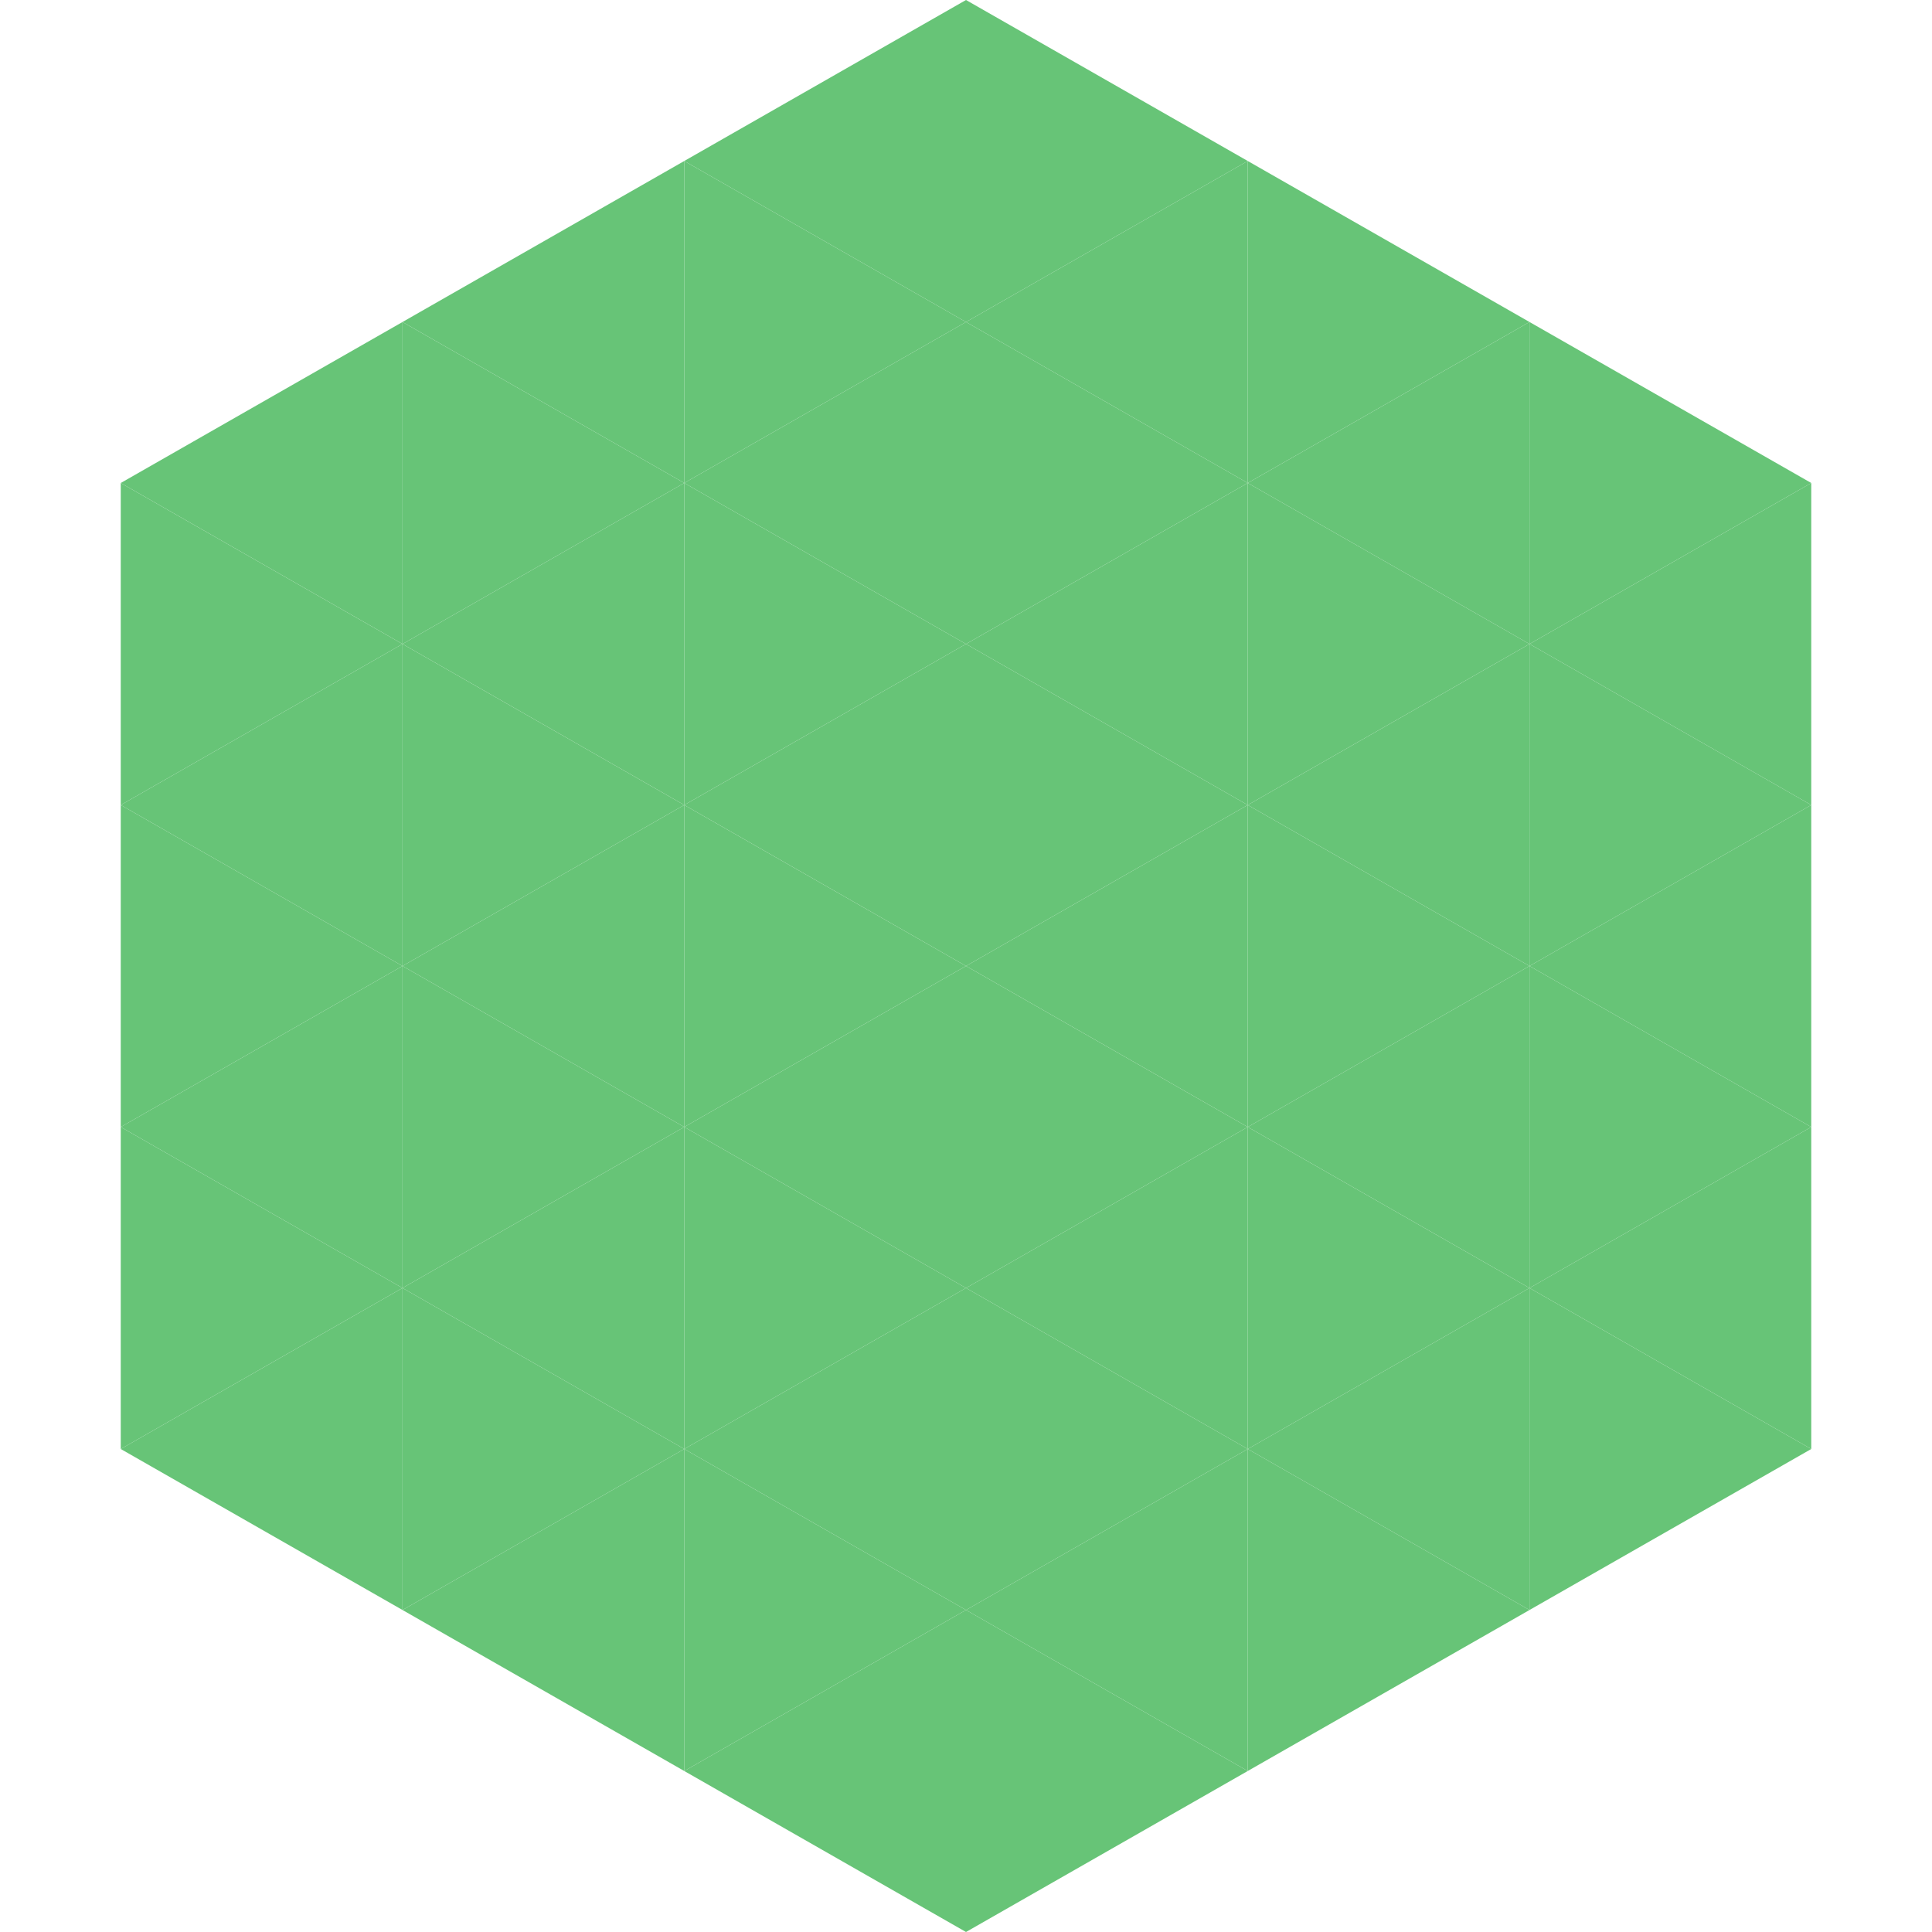 <?xml version="1.0"?>
<!-- Generated by SVGo -->
<svg width="240" height="240"
     xmlns="http://www.w3.org/2000/svg"
     xmlns:xlink="http://www.w3.org/1999/xlink">
<polygon points="50,40 15,60 50,80" style="fill:rgb(103,196,119)" />
<polygon points="190,40 225,60 190,80" style="fill:rgb(103,196,119)" />
<polygon points="15,60 50,80 15,100" style="fill:rgb(103,196,119)" />
<polygon points="225,60 190,80 225,100" style="fill:rgb(103,196,119)" />
<polygon points="50,80 15,100 50,120" style="fill:rgb(103,196,119)" />
<polygon points="190,80 225,100 190,120" style="fill:rgb(103,196,119)" />
<polygon points="15,100 50,120 15,140" style="fill:rgb(103,196,119)" />
<polygon points="225,100 190,120 225,140" style="fill:rgb(103,196,119)" />
<polygon points="50,120 15,140 50,160" style="fill:rgb(103,196,119)" />
<polygon points="190,120 225,140 190,160" style="fill:rgb(103,196,119)" />
<polygon points="15,140 50,160 15,180" style="fill:rgb(103,196,119)" />
<polygon points="225,140 190,160 225,180" style="fill:rgb(103,196,119)" />
<polygon points="50,160 15,180 50,200" style="fill:rgb(103,196,119)" />
<polygon points="190,160 225,180 190,200" style="fill:rgb(103,196,119)" />
<polygon points="15,180 50,200 15,220" style="fill:rgb(255,255,255); fill-opacity:0" />
<polygon points="225,180 190,200 225,220" style="fill:rgb(255,255,255); fill-opacity:0" />
<polygon points="50,0 85,20 50,40" style="fill:rgb(255,255,255); fill-opacity:0" />
<polygon points="190,0 155,20 190,40" style="fill:rgb(255,255,255); fill-opacity:0" />
<polygon points="85,20 50,40 85,60" style="fill:rgb(103,196,119)" />
<polygon points="155,20 190,40 155,60" style="fill:rgb(103,196,119)" />
<polygon points="50,40 85,60 50,80" style="fill:rgb(103,196,119)" />
<polygon points="190,40 155,60 190,80" style="fill:rgb(103,196,119)" />
<polygon points="85,60 50,80 85,100" style="fill:rgb(103,196,119)" />
<polygon points="155,60 190,80 155,100" style="fill:rgb(103,196,119)" />
<polygon points="50,80 85,100 50,120" style="fill:rgb(103,196,119)" />
<polygon points="190,80 155,100 190,120" style="fill:rgb(103,196,119)" />
<polygon points="85,100 50,120 85,140" style="fill:rgb(103,196,119)" />
<polygon points="155,100 190,120 155,140" style="fill:rgb(103,196,119)" />
<polygon points="50,120 85,140 50,160" style="fill:rgb(103,196,119)" />
<polygon points="190,120 155,140 190,160" style="fill:rgb(103,196,119)" />
<polygon points="85,140 50,160 85,180" style="fill:rgb(103,196,119)" />
<polygon points="155,140 190,160 155,180" style="fill:rgb(103,196,119)" />
<polygon points="50,160 85,180 50,200" style="fill:rgb(103,196,119)" />
<polygon points="190,160 155,180 190,200" style="fill:rgb(103,196,119)" />
<polygon points="85,180 50,200 85,220" style="fill:rgb(103,196,119)" />
<polygon points="155,180 190,200 155,220" style="fill:rgb(103,196,119)" />
<polygon points="120,0 85,20 120,40" style="fill:rgb(103,196,119)" />
<polygon points="120,0 155,20 120,40" style="fill:rgb(103,196,119)" />
<polygon points="85,20 120,40 85,60" style="fill:rgb(103,196,119)" />
<polygon points="155,20 120,40 155,60" style="fill:rgb(103,196,119)" />
<polygon points="120,40 85,60 120,80" style="fill:rgb(103,196,119)" />
<polygon points="120,40 155,60 120,80" style="fill:rgb(103,196,119)" />
<polygon points="85,60 120,80 85,100" style="fill:rgb(103,196,119)" />
<polygon points="155,60 120,80 155,100" style="fill:rgb(103,196,119)" />
<polygon points="120,80 85,100 120,120" style="fill:rgb(103,196,119)" />
<polygon points="120,80 155,100 120,120" style="fill:rgb(103,196,119)" />
<polygon points="85,100 120,120 85,140" style="fill:rgb(103,196,119)" />
<polygon points="155,100 120,120 155,140" style="fill:rgb(103,196,119)" />
<polygon points="120,120 85,140 120,160" style="fill:rgb(103,196,119)" />
<polygon points="120,120 155,140 120,160" style="fill:rgb(103,196,119)" />
<polygon points="85,140 120,160 85,180" style="fill:rgb(103,196,119)" />
<polygon points="155,140 120,160 155,180" style="fill:rgb(103,196,119)" />
<polygon points="120,160 85,180 120,200" style="fill:rgb(103,196,119)" />
<polygon points="120,160 155,180 120,200" style="fill:rgb(103,196,119)" />
<polygon points="85,180 120,200 85,220" style="fill:rgb(103,196,119)" />
<polygon points="155,180 120,200 155,220" style="fill:rgb(103,196,119)" />
<polygon points="120,200 85,220 120,240" style="fill:rgb(103,196,119)" />
<polygon points="120,200 155,220 120,240" style="fill:rgb(103,196,119)" />
<polygon points="85,220 120,240 85,260" style="fill:rgb(255,255,255); fill-opacity:0" />
<polygon points="155,220 120,240 155,260" style="fill:rgb(255,255,255); fill-opacity:0" />
</svg>

